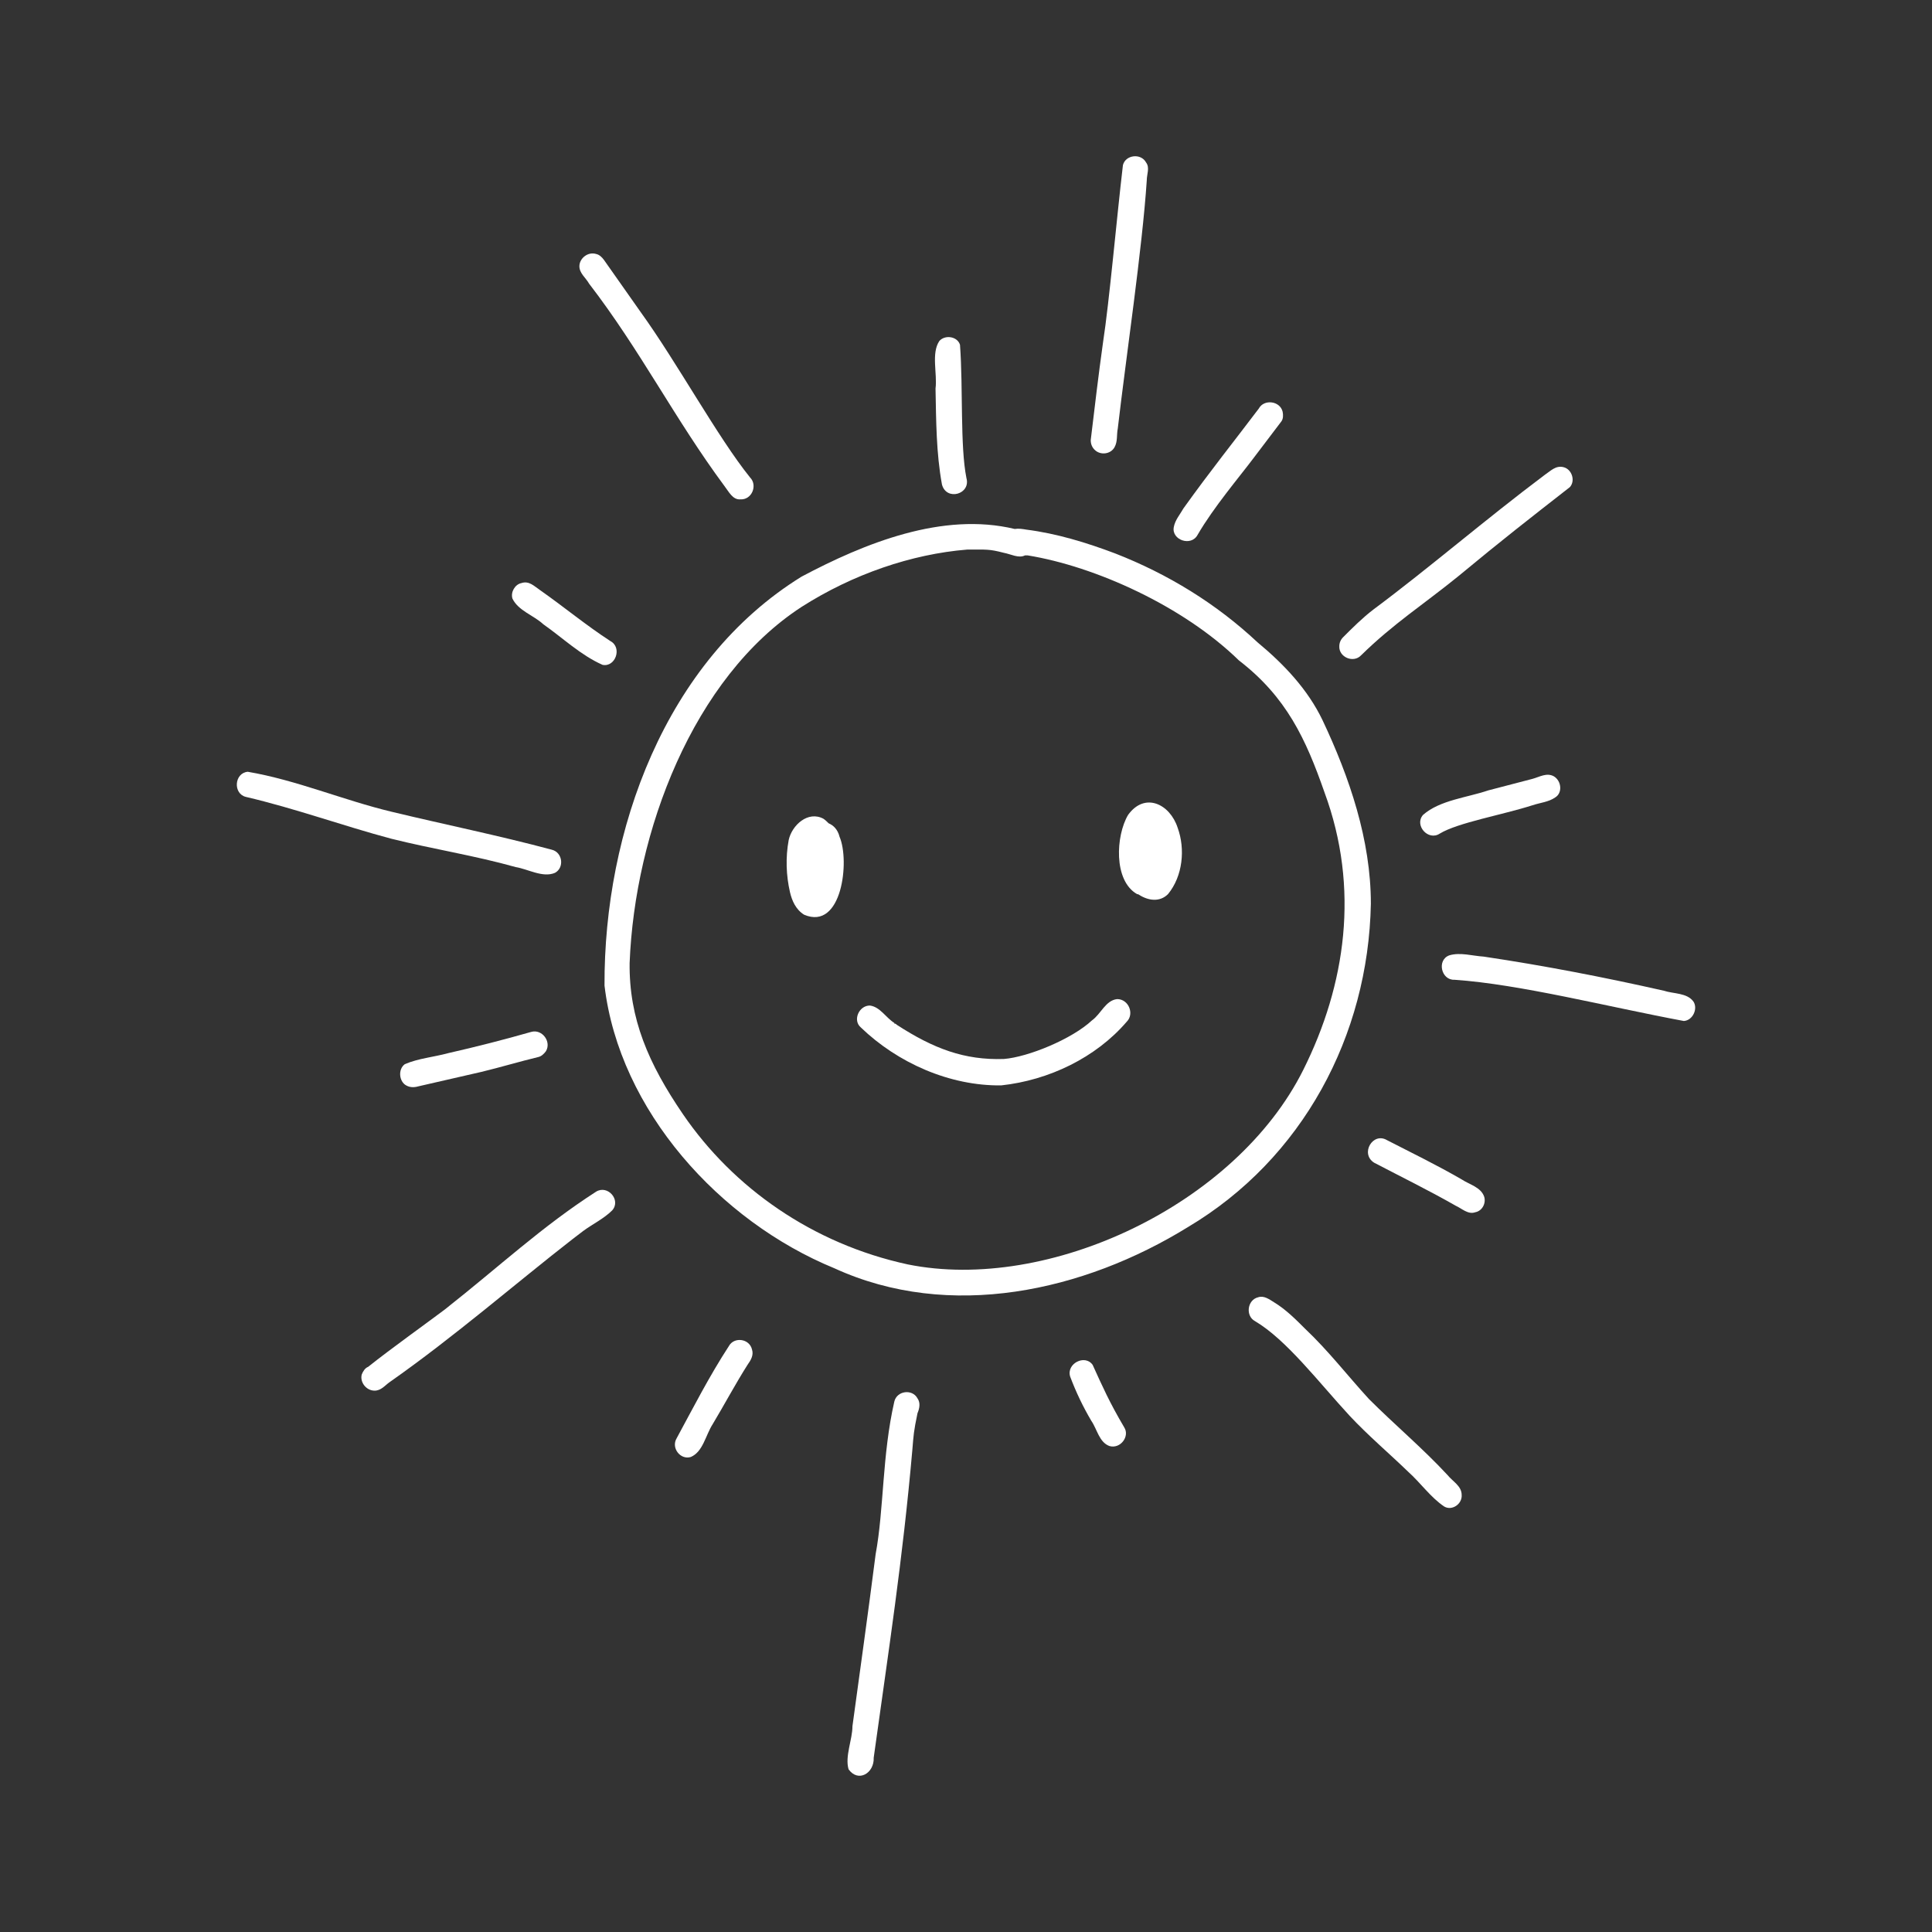 <svg width="300" height="300" viewBox="0 0 300 300" fill="none" xmlns="http://www.w3.org/2000/svg">
<rect x="0" y="0" width="300" height="300" fill="#333333" stroke="none"/>
<rect width="300" height="300"/>
<path fill-rule="evenodd" clip-rule="evenodd" d="M212.868 140.339C212.468 160.839 202.267 179.939 184.467 190.539C168.267 200.539 147.467 205.139 129.567 196.939C111.767 189.639 96.168 172.439 93.868 153.039C93.767 129.039 103.267 102.639 124.467 89.539C134.267 84.339 146.367 79.439 157.567 82.139C158.167 82.039 158.767 82.139 159.367 82.239C164.067 82.839 168.667 84.239 173.167 85.939C181.367 89.139 188.867 93.739 195.267 99.739C199.367 103.139 203.067 107.039 205.367 111.839C209.567 120.739 212.868 130.439 212.868 140.339ZM202.367 166.139C208.967 152.939 211.167 137.939 205.667 123.039C202.767 114.739 199.767 108.239 192.367 102.539C183.767 94.139 170.067 87.939 159.567 86.239C159.434 86.239 159.301 86.239 159.167 86.239C158.167 86.739 156.967 86.039 155.867 85.839C153.567 85.239 153.167 85.339 150.167 85.339C141.567 86.039 132.467 89.139 124.467 94.239C107.567 105.239 98.567 129.239 97.767 149.539C97.668 158.139 100.667 165.139 106.067 173.039C113.867 184.439 126.167 193.139 140.967 196.339C162.767 200.739 191.867 187.139 202.367 166.139Z" fill="white"/>
<path d="M130.368 129.939C130.068 128.739 129.368 128.139 128.668 127.839C128.468 127.639 128.168 127.339 127.868 127.139C125.468 125.839 122.968 128.139 122.468 130.439C121.968 133.139 122.068 135.939 122.668 138.539C122.968 139.839 123.568 141.239 124.868 142.039C130.768 144.539 131.968 133.639 130.368 129.939Z" fill="white"/>
<path d="M182.868 128.539C181.668 124.839 177.768 122.939 175.168 126.539C173.268 129.739 172.868 136.739 176.568 138.839C176.701 138.839 176.801 138.872 176.868 138.939C178.268 139.839 180.068 140.139 181.368 138.839C183.668 136.039 184.068 131.839 182.868 128.539Z" fill="white"/>
<path d="M173.468 155.139C171.668 155.339 170.968 157.439 169.568 158.439C166.468 161.339 159.668 164.139 155.868 164.439C149.768 164.639 144.968 162.839 139.268 159.139C139.068 158.939 138.968 158.939 138.868 158.939C138.868 158.939 138.868 158.905 138.868 158.839C137.568 158.039 136.668 156.339 135.068 156.139C133.368 156.139 132.368 158.439 133.668 159.539C139.368 165.039 147.468 168.639 155.468 168.539C162.868 167.739 170.168 164.239 174.968 158.639C176.168 157.439 175.268 155.139 173.468 155.139Z" fill="white"/>
<path d="M150.068 74.239C149.068 69.239 149.568 60.339 149.068 53.539C148.668 52.239 146.768 51.939 145.868 52.939C144.568 54.839 145.568 58.039 145.268 60.339C145.368 65.339 145.368 70.339 146.268 75.239C146.968 77.839 150.768 76.739 150.068 74.239Z" fill="white"/>
<path d="M177.968 25.239C177.168 23.739 174.768 24.039 174.368 25.639C173.368 34.139 172.268 46.739 171.268 53.239C170.568 58.239 169.968 63.339 169.368 68.339C169.368 68.939 169.568 69.439 169.968 69.839C170.868 70.739 172.468 70.539 173.068 69.439C173.568 68.539 173.368 67.539 173.568 66.539C174.868 55.339 177.368 38.639 178.068 28.039C178.068 27.039 178.568 26.039 177.968 25.239Z" fill="white"/>
<path d="M199.168 63.939C198.768 62.239 196.268 61.939 195.468 63.439C191.468 68.739 188.068 72.939 183.768 78.939C183.268 79.839 182.468 80.739 182.268 81.839C181.868 83.839 184.968 84.939 185.968 83.039C188.468 78.739 192.468 74.039 194.568 71.239C196.034 69.305 197.501 67.372 198.968 65.439C199.268 65.039 199.268 64.439 199.168 63.939Z" fill="white"/>
<path d="M242.768 72.539C241.568 72.239 240.768 73.139 239.868 73.739C230.668 80.639 221.868 88.239 213.268 94.639C211.568 95.939 210.067 97.439 208.567 98.939C208.167 99.339 207.968 99.839 207.968 100.339C207.868 102.039 210.168 103.039 211.368 101.739C216.368 96.839 221.068 93.839 226.368 89.539C233.368 83.739 237.368 80.639 243.768 75.639C244.668 74.639 244.068 72.839 242.768 72.539Z" fill="white"/>
<path d="M241.268 120.539C240.168 119.939 239.068 120.639 237.968 120.939C235.668 121.539 233.368 122.139 231.068 122.739C227.868 123.839 223.568 124.239 220.968 126.539C219.568 128.139 221.768 130.639 223.568 129.439C226.368 127.739 233.268 126.539 237.968 125.039C239.168 124.639 240.468 124.539 241.468 123.839C242.668 123.139 242.468 121.239 241.268 120.539Z" fill="white"/>
<path d="M262.968 155.539C261.968 154.139 259.868 154.339 258.368 153.839C249.068 151.739 239.768 149.939 230.368 148.539C228.668 148.439 226.768 147.839 225.068 148.339C223.068 149.039 223.768 152.239 225.868 152.139C236.068 152.839 249.668 156.339 261.468 158.539C262.868 158.439 263.668 156.639 262.968 155.539Z" fill="white"/>
<path d="M230.468 185.839C229.968 184.339 228.168 183.939 226.968 183.139C223.168 180.939 219.268 179.039 215.368 177.039C213.168 175.739 211.168 179.139 213.368 180.539C217.568 182.739 221.868 184.839 226.068 187.239C226.968 187.639 227.968 188.639 229.068 188.239C230.168 188.039 230.768 186.839 230.468 185.839Z" fill="white"/>
<path d="M224.768 229.039C220.868 224.839 216.568 221.239 212.568 217.239C209.268 213.639 206.268 209.739 202.668 206.339C201.168 204.839 199.668 203.339 197.868 202.239C197.068 201.739 196.268 201.139 195.368 201.439C193.668 201.839 193.368 204.339 194.868 205.139C199.768 208.039 204.768 214.639 209.568 219.839C212.468 222.939 215.668 225.639 218.668 228.539C220.568 230.239 222.168 232.539 224.268 233.939C225.468 234.639 227.068 233.539 226.968 232.139C226.968 230.739 225.568 230.039 224.768 229.039Z" fill="white"/>
<path d="M174.568 221.639C172.268 217.739 171.168 215.239 169.668 211.939C168.468 210.239 165.568 211.739 166.168 213.739C167.068 216.139 168.168 218.439 169.468 220.639C170.368 221.939 170.668 223.939 172.268 224.539C173.968 225.039 175.468 223.039 174.568 221.639Z" fill="white"/>
<path d="M142.468 217.139C141.668 215.639 139.268 215.939 138.868 217.639C136.968 225.939 137.268 234.339 135.968 241.339C134.768 250.739 133.468 259.939 132.368 268.039C132.368 270.139 131.168 272.739 131.768 274.739C133.268 276.839 135.768 275.339 135.668 272.939C137.968 256.339 140.168 242.239 141.668 225.139C141.868 222.739 141.868 222.339 142.468 219.439C142.768 218.739 142.968 217.839 142.468 217.139Z" fill="white"/>
<path d="M116.768 209.539C116.368 207.839 113.968 207.539 113.168 209.039C110.168 213.639 107.668 218.539 105.068 223.339C104.168 224.839 105.668 226.739 107.268 226.239C109.168 225.439 109.568 222.839 110.668 221.139C112.468 218.139 114.168 214.939 116.068 211.939C116.568 211.239 117.068 210.439 116.768 209.539Z" fill="white"/>
<path d="M92.568 185.039C84.168 190.439 77.568 196.639 69.068 203.339C66.968 204.939 60.668 209.439 57.168 212.239C56.668 212.439 56.368 212.939 56.168 213.439C55.868 214.639 56.868 215.939 58.168 215.939C59.168 215.939 59.768 215.139 60.468 214.639C70.468 207.639 80.368 199.039 88.868 192.439C89.168 192.239 90.268 191.339 90.568 191.139C92.068 190.039 93.768 189.239 95.068 187.939C96.468 186.339 94.368 183.939 92.568 185.039Z" fill="white"/>
<path d="M82.468 160.239C78.267 161.439 73.968 162.539 69.567 163.539C67.368 164.139 64.968 164.339 62.867 165.239C61.767 166.039 61.968 167.939 63.068 168.539C63.767 168.939 64.468 168.839 65.168 168.639C68.368 167.905 71.567 167.172 74.767 166.439C77.668 165.739 80.668 164.839 83.567 164.139C84.067 164.039 84.468 163.639 84.767 163.239C85.668 161.739 84.168 159.739 82.468 160.239Z" fill="white"/>
<path d="M85.668 131.939C77.468 129.739 69.068 128.039 60.768 126.039C53.268 124.239 46.068 121.139 38.468 119.839C36.368 120.039 36.168 123.239 38.168 123.739C45.868 125.539 53.268 128.239 60.768 130.239C67.168 131.839 73.668 132.839 80.068 134.639C81.968 134.939 84.268 136.339 86.168 135.539C87.668 134.739 87.368 132.339 85.668 131.939Z" fill="white"/>
<path d="M94.768 99.539C91.068 97.139 87.568 94.239 83.868 91.639C82.968 91.039 82.168 90.139 80.968 90.539C79.968 90.739 79.268 91.939 79.568 92.939C80.468 94.839 82.868 95.539 84.368 96.939C87.368 99.039 90.168 101.739 93.568 103.239C95.568 103.639 96.668 100.539 94.768 99.539Z" fill="white"/>
<path d="M116.468 74.139C111.468 67.939 105.168 56.339 99.468 48.439C97.601 45.772 95.701 43.072 93.767 40.339C93.468 39.939 93.067 39.539 92.567 39.439C91.267 39.039 89.968 40.139 89.968 41.339C89.968 42.439 90.968 43.139 91.468 44.039C99.468 54.439 104.768 65.039 112.468 75.439C113.168 76.339 113.768 77.639 114.968 77.539C116.768 77.639 117.668 75.339 116.468 74.139Z" fill="white"/>
</svg>
